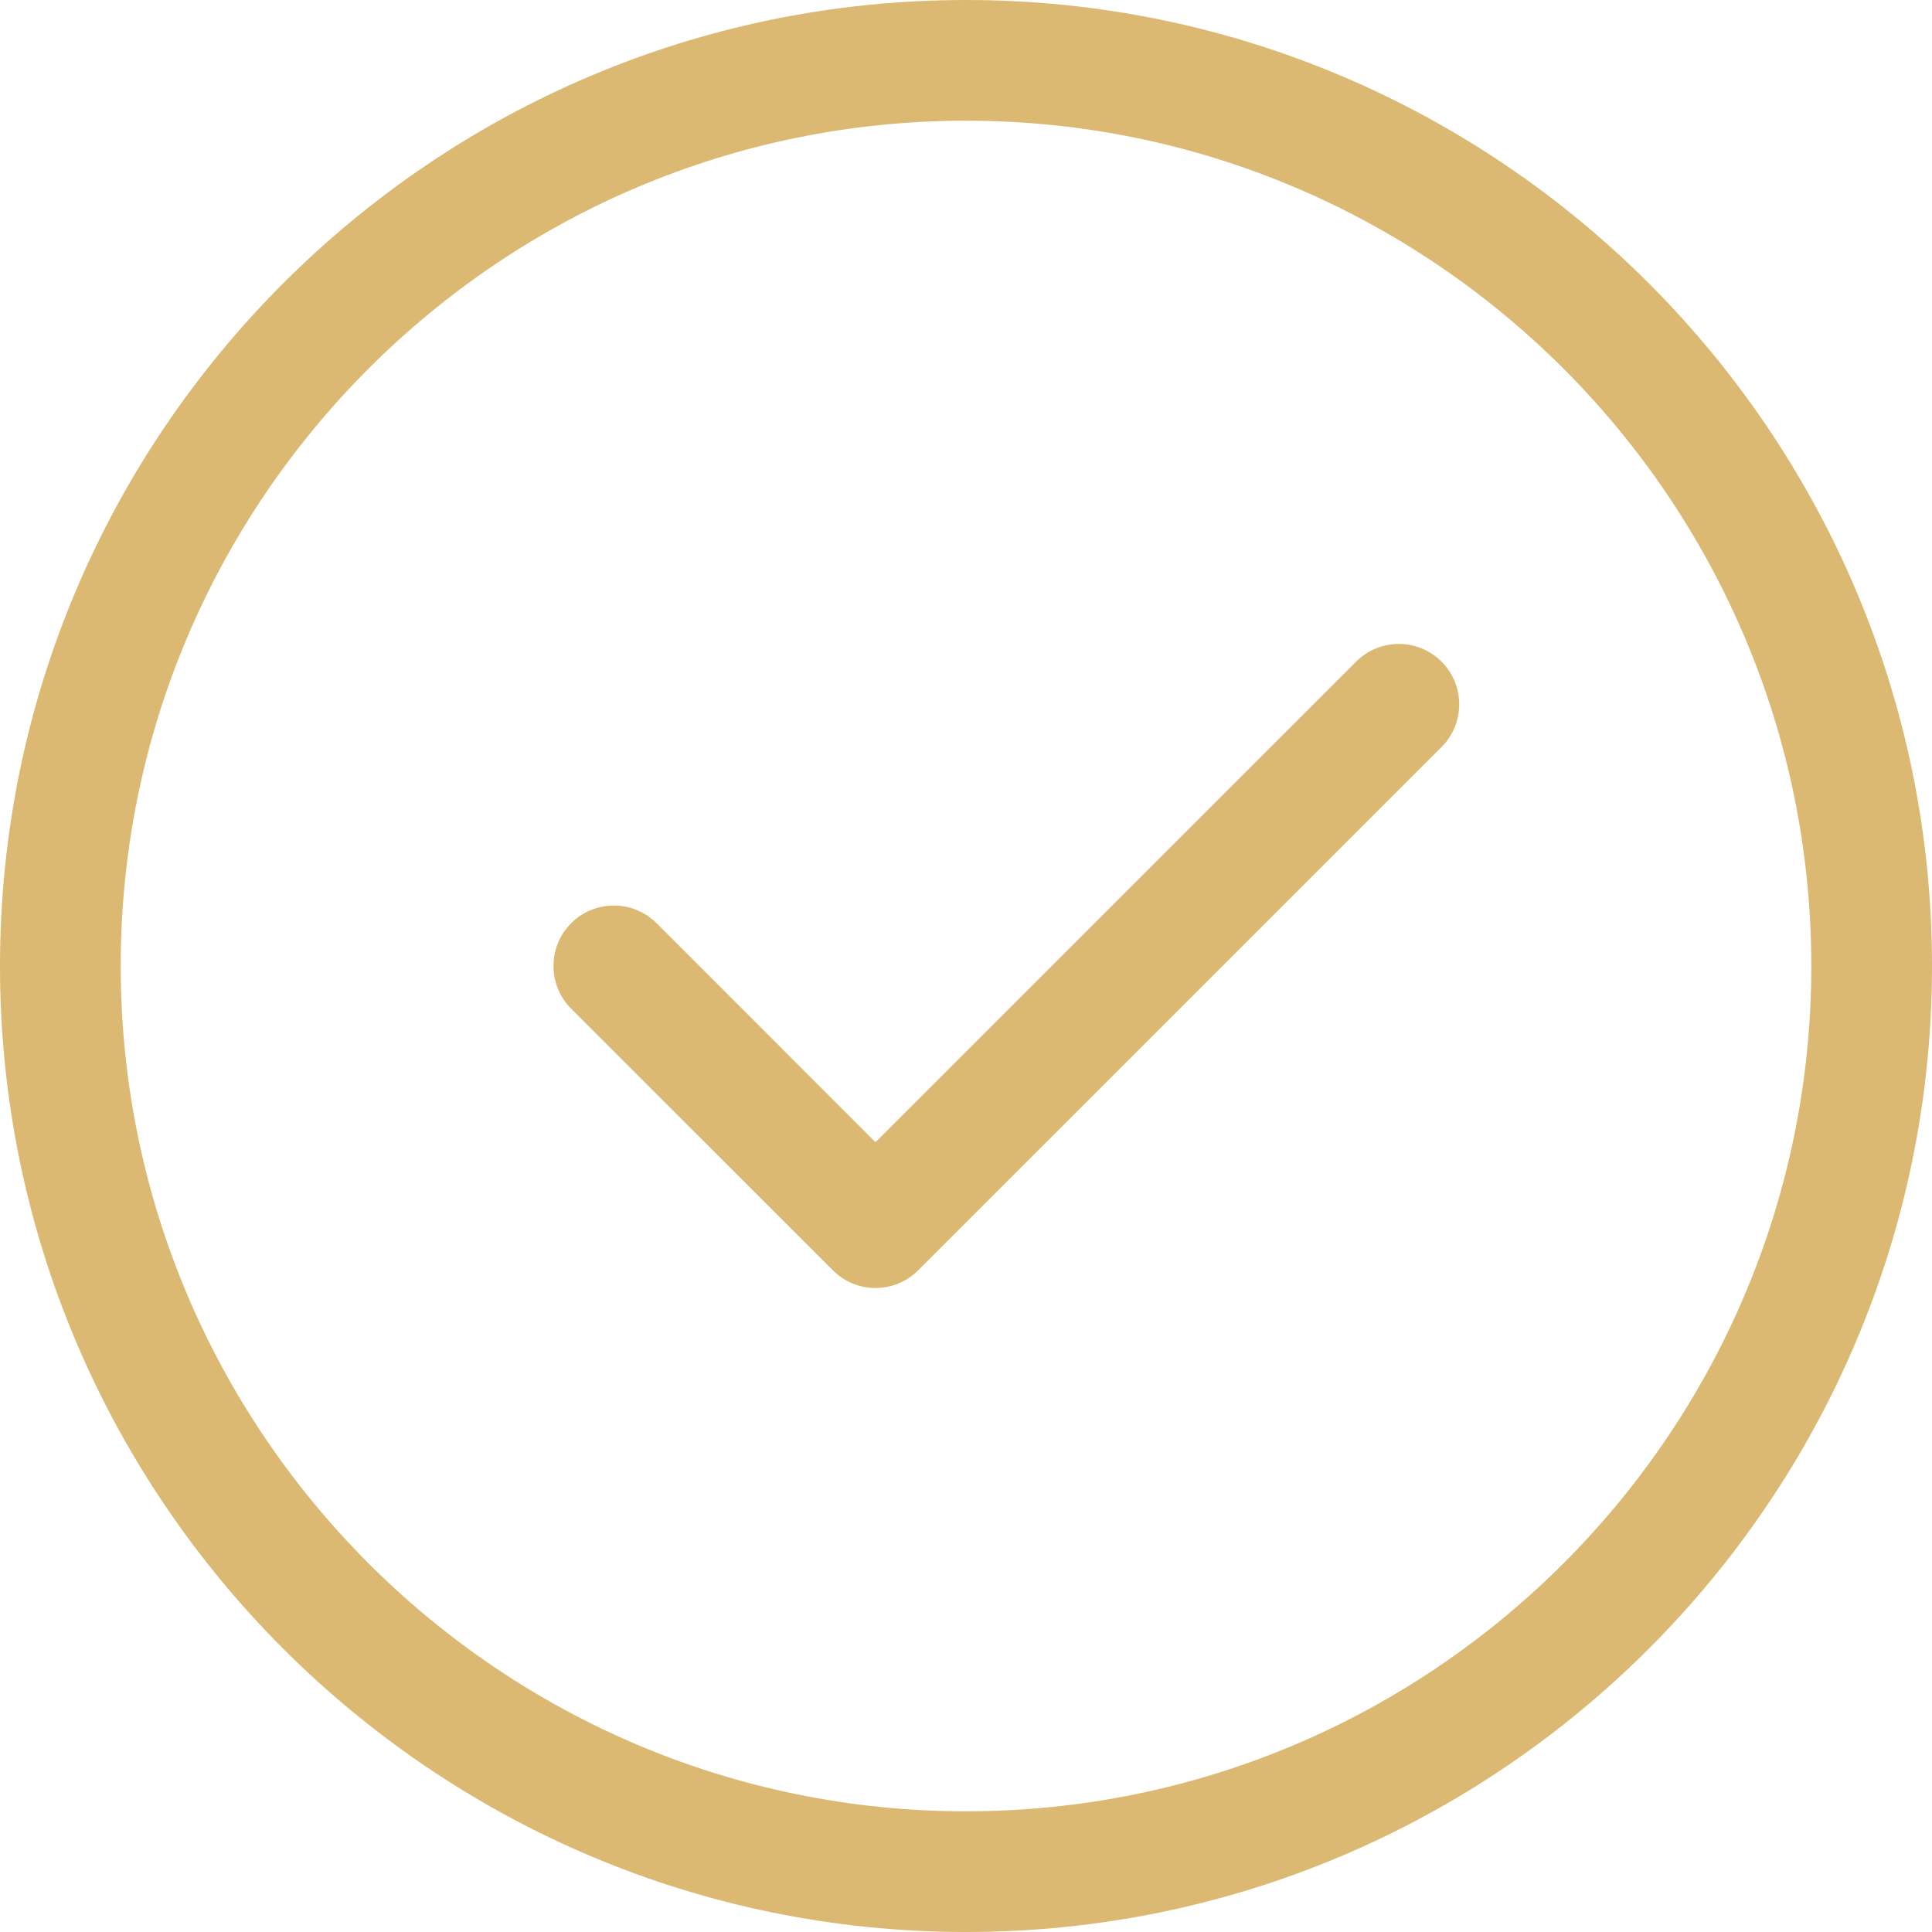 <?xml version="1.0" encoding="UTF-8"?> <svg xmlns="http://www.w3.org/2000/svg" width="21" height="21" viewBox="0 0 21 21" fill="none"> <path d="M10.5 21C4.71 21 0 16.29 0 10.5C0 4.71 4.71 0 10.5 0C16.29 0 21 4.71 21 10.5C21 16.29 16.29 21 10.5 21ZM10.5 1.312C5.434 1.312 1.312 5.434 1.312 10.5C1.312 15.566 5.434 19.688 10.5 19.688C15.566 19.688 19.688 15.566 19.688 10.5C19.688 5.434 15.566 1.312 10.5 1.312Z" fill="#DBB972"></path> <path d="M9.516 14C9.348 14 9.18 13.936 9.052 13.807L6.208 10.964C5.952 10.707 5.952 10.292 6.208 10.035C6.464 9.779 6.88 9.779 7.137 10.035L9.516 12.415L14.74 7.192C14.997 6.935 15.412 6.935 15.669 7.192C15.925 7.448 15.925 7.863 15.669 8.12L9.981 13.807C9.852 13.936 9.684 14 9.516 14Z" fill="#DBB972"></path> </svg> 